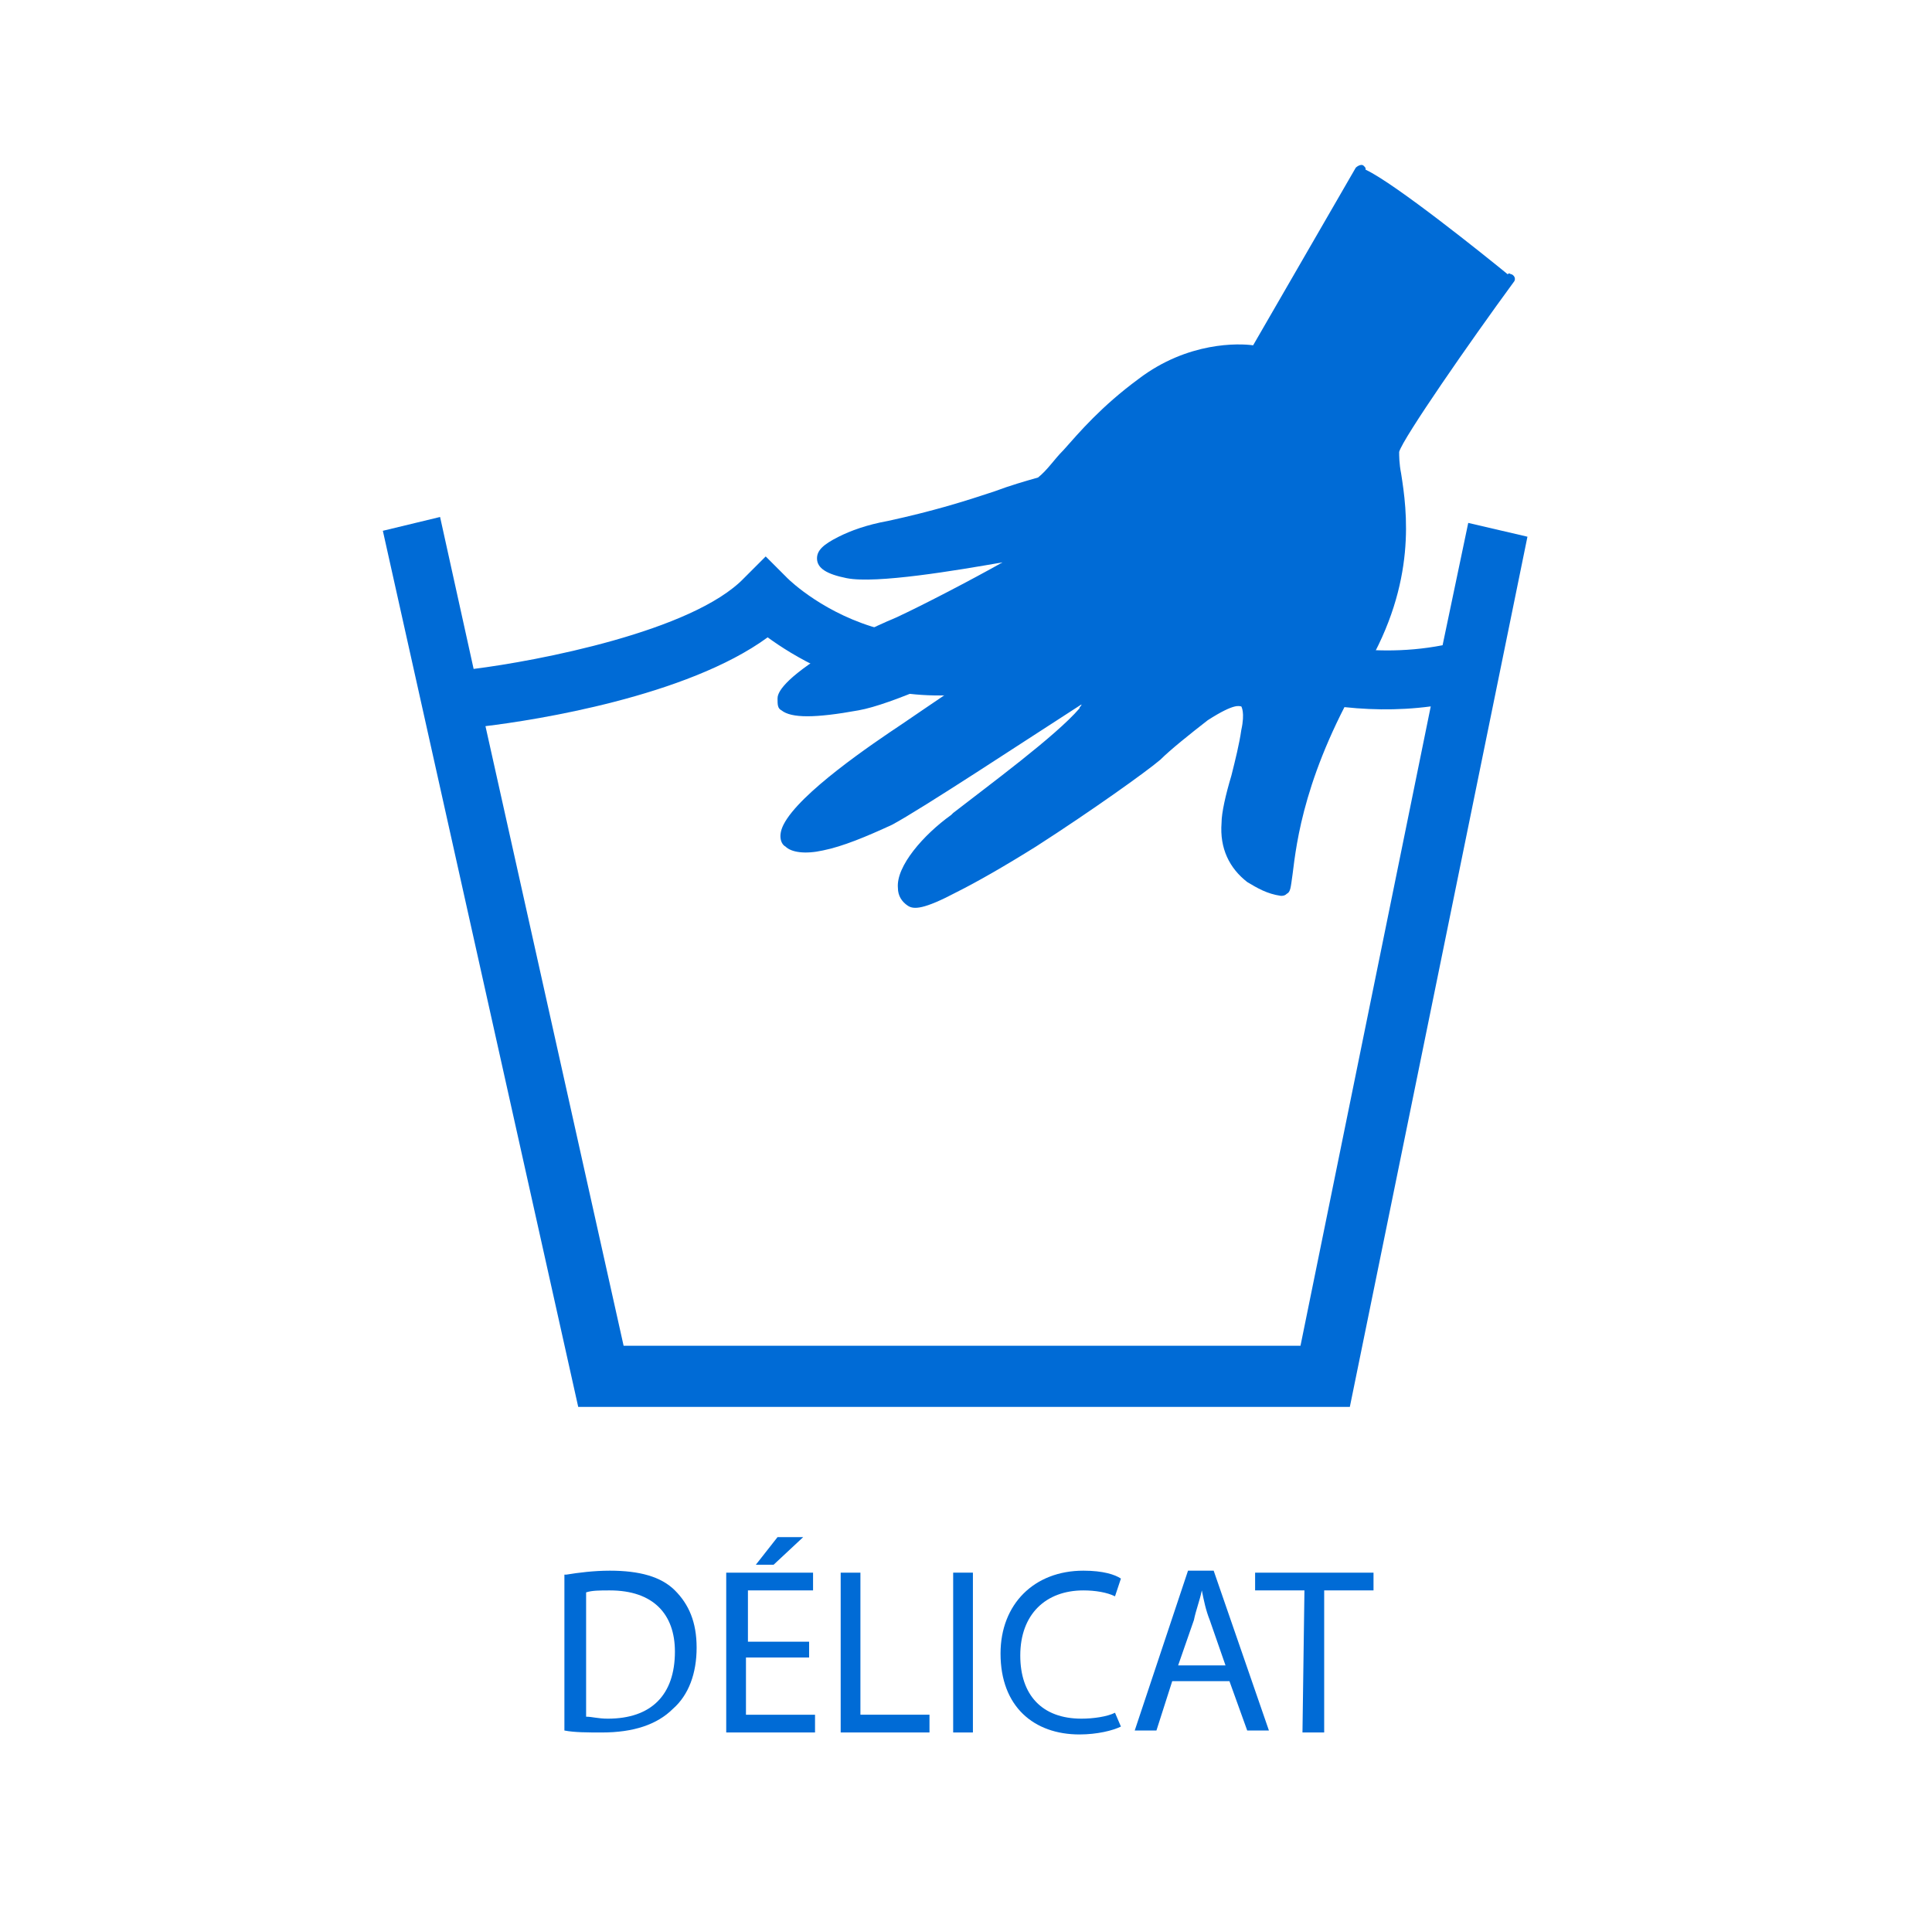 <?xml version="1.0" encoding="UTF-8"?> <!-- Generator: Adobe Illustrator 25.0.0, SVG Export Plug-In . SVG Version: 6.00 Build 0) --> <svg xmlns="http://www.w3.org/2000/svg" xmlns:xlink="http://www.w3.org/1999/xlink" version="1.1" id="Calque_1" x="0px" y="0px" viewBox="0 0 97.9 97" style="enable-background:new 0 0 97.9 97;" xml:space="preserve"> <style type="text/css"> .st0{fill:#006BD6;} </style> <path class="st0" d="M74.4,26.5l-1.3,6.2c-7.7,1.5-15.2-3.9-15.2-3.9L57,28.1l-1,0.7c-9,7.3-15.8,0.8-16.1,0.5l-1.1-1.1l-1.1,1.1 C35.1,32,27.2,33.5,24,33.9l-1.7-7.7l-2.9,0.7l9.9,44.4h39.1l9-44.1L74.4,26.5z M65.9,68.2H31.6l-7-31.4c2.5-0.3,10.2-1.5,14.3-4.5 c2.6,1.9,9.7,5.8,18.2-0.5c2.3,1.5,8.6,4.9,15.4,4L65.9,68.2z"></path> <path class="st0" d="M41.4,28.3c0,0.5,0.5,0.8,1.5,1c1.5,0.3,5.6-0.4,7.9-0.8c-1.6,0.9-4.1,2.2-5.4,2.8c-1.2,0.5-2.6,1.2-3.7,1.9 c-2.2,1.4-2.3,2-2.3,2.2c0,0.3,0,0.5,0.2,0.6c0.5,0.4,1.7,0.4,3.9,0c1.7-0.3,5.1-1.9,7.5-3c-1.7,1.3-4,2.8-5.3,3.7 c-1.5,1-5.2,3.5-6,5.1c-0.3,0.6-0.1,1,0.1,1.1c0.3,0.3,1,0.4,1.9,0.2c1-0.2,2.2-0.7,3.5-1.3c1.5-0.8,6.8-4.3,9.6-6.1 c0,0.1-0.1,0.1-0.1,0.2c-1.2,1.4-4.6,3.9-6.4,5.3l-0.1,0.1c-1.4,1-2.8,2.6-2.7,3.7c0,0.4,0.2,0.7,0.5,0.9s0.8,0.2,2.5-0.7 c1-0.5,2.4-1.3,4-2.3c2.8-1.8,5.6-3.8,6.3-4.4c0.5-0.5,1.5-1.3,2.4-2c1.4-0.9,1.6-0.7,1.7-0.7c0,0,0.2,0.3,0,1.2 c-0.1,0.7-0.3,1.5-0.5,2.3c-0.3,1-0.5,1.9-0.5,2.4c-0.1,1.3,0.4,2.3,1.3,3l0,0c0.5,0.3,1,0.6,1.7,0.7l0,0c0.1,0,0.2,0,0.3-0.1 c0.2-0.1,0.2-0.3,0.3-1c0.2-1.6,0.6-5.2,3.7-10.4c2.6-4.4,2.1-8,1.8-9.9c-0.1-0.5-0.1-0.9-0.1-1.1c0.2-0.7,3.6-5.6,5.8-8.6 c0.1-0.1,0.1-0.3-0.1-0.4c-0.1,0-0.1-0.1-0.2,0c-1.1-0.9-5.7-4.6-7.2-5.3c0-0.1,0-0.1-0.1-0.2l0,0c-0.1-0.1-0.3,0-0.4,0.1l-5.2,9 c-0.7-0.1-3.3-0.2-5.8,1.7c-1.9,1.4-3,2.7-3.8,3.6c-0.5,0.5-0.8,1-1.3,1.4c-0.7,0.2-1.4,0.4-2.2,0.7c-1.5,0.5-3.1,1-5.4,1.5 c-1.1,0.2-1.9,0.5-2.5,0.8C41.7,27.6,41.4,27.9,41.4,28.3z M63,35.4L63,35.4C63.1,35.4,63.1,35.4,63,35.4 C63.1,35.4,63.1,35.4,63,35.4z"></path> <g> <path class="st0" d="M28.7,79.8c0.6-0.1,1.4-0.2,2.2-0.2c1.5,0,2.6,0.3,3.3,1s1.1,1.6,1.1,2.9s-0.4,2.4-1.2,3.1 c-0.8,0.8-2,1.2-3.6,1.2c-0.7,0-1.4,0-1.9-0.1v-7.9H28.7z M29.7,87c0.3,0,0.6,0.1,1.1,0.1c2.2,0,3.4-1.2,3.4-3.4 c0-1.9-1.1-3.1-3.3-3.1c-0.5,0-0.9,0-1.2,0.1V87z"></path> <path class="st0" d="M40.9,84h-3.1v2.9h3.5v0.9h-4.5v-8.1h4.4v0.9h-3.3v2.6H41V84H40.9z M40.7,77.9l-1.5,1.4h-0.9l1.1-1.4H40.7z"></path> <path class="st0" d="M42.6,79.7h1v7.2h3.5v0.9h-4.5V79.7z"></path> <path class="st0" d="M49.3,79.7v8.1h-1v-8.1H49.3z"></path> <path class="st0" d="M56.8,87.5c-0.4,0.2-1.2,0.4-2.1,0.4c-2.3,0-4-1.4-4-4.1c0-2.5,1.7-4.2,4.2-4.2c1,0,1.6,0.2,1.9,0.4l-0.3,0.9 c-0.4-0.2-1-0.3-1.6-0.3c-1.9,0-3.2,1.2-3.2,3.3c0,2,1.1,3.2,3.1,3.2c0.6,0,1.3-0.1,1.7-0.3L56.8,87.5z"></path> <path class="st0" d="M59.4,85.2l-0.8,2.5h-1.1l2.7-8.1h1.3l2.8,8.1h-1.1l-0.9-2.5H59.4z M62.1,84.4l-0.8-2.3 c-0.2-0.5-0.3-1-0.4-1.5l0,0c-0.1,0.5-0.3,1-0.4,1.5l-0.8,2.3H62.1z"></path> <path class="st0" d="M66.1,80.6h-2.5v-0.9h6v0.9h-2.5v7.2H66L66.1,80.6L66.1,80.6z"></path> </g> </svg> 